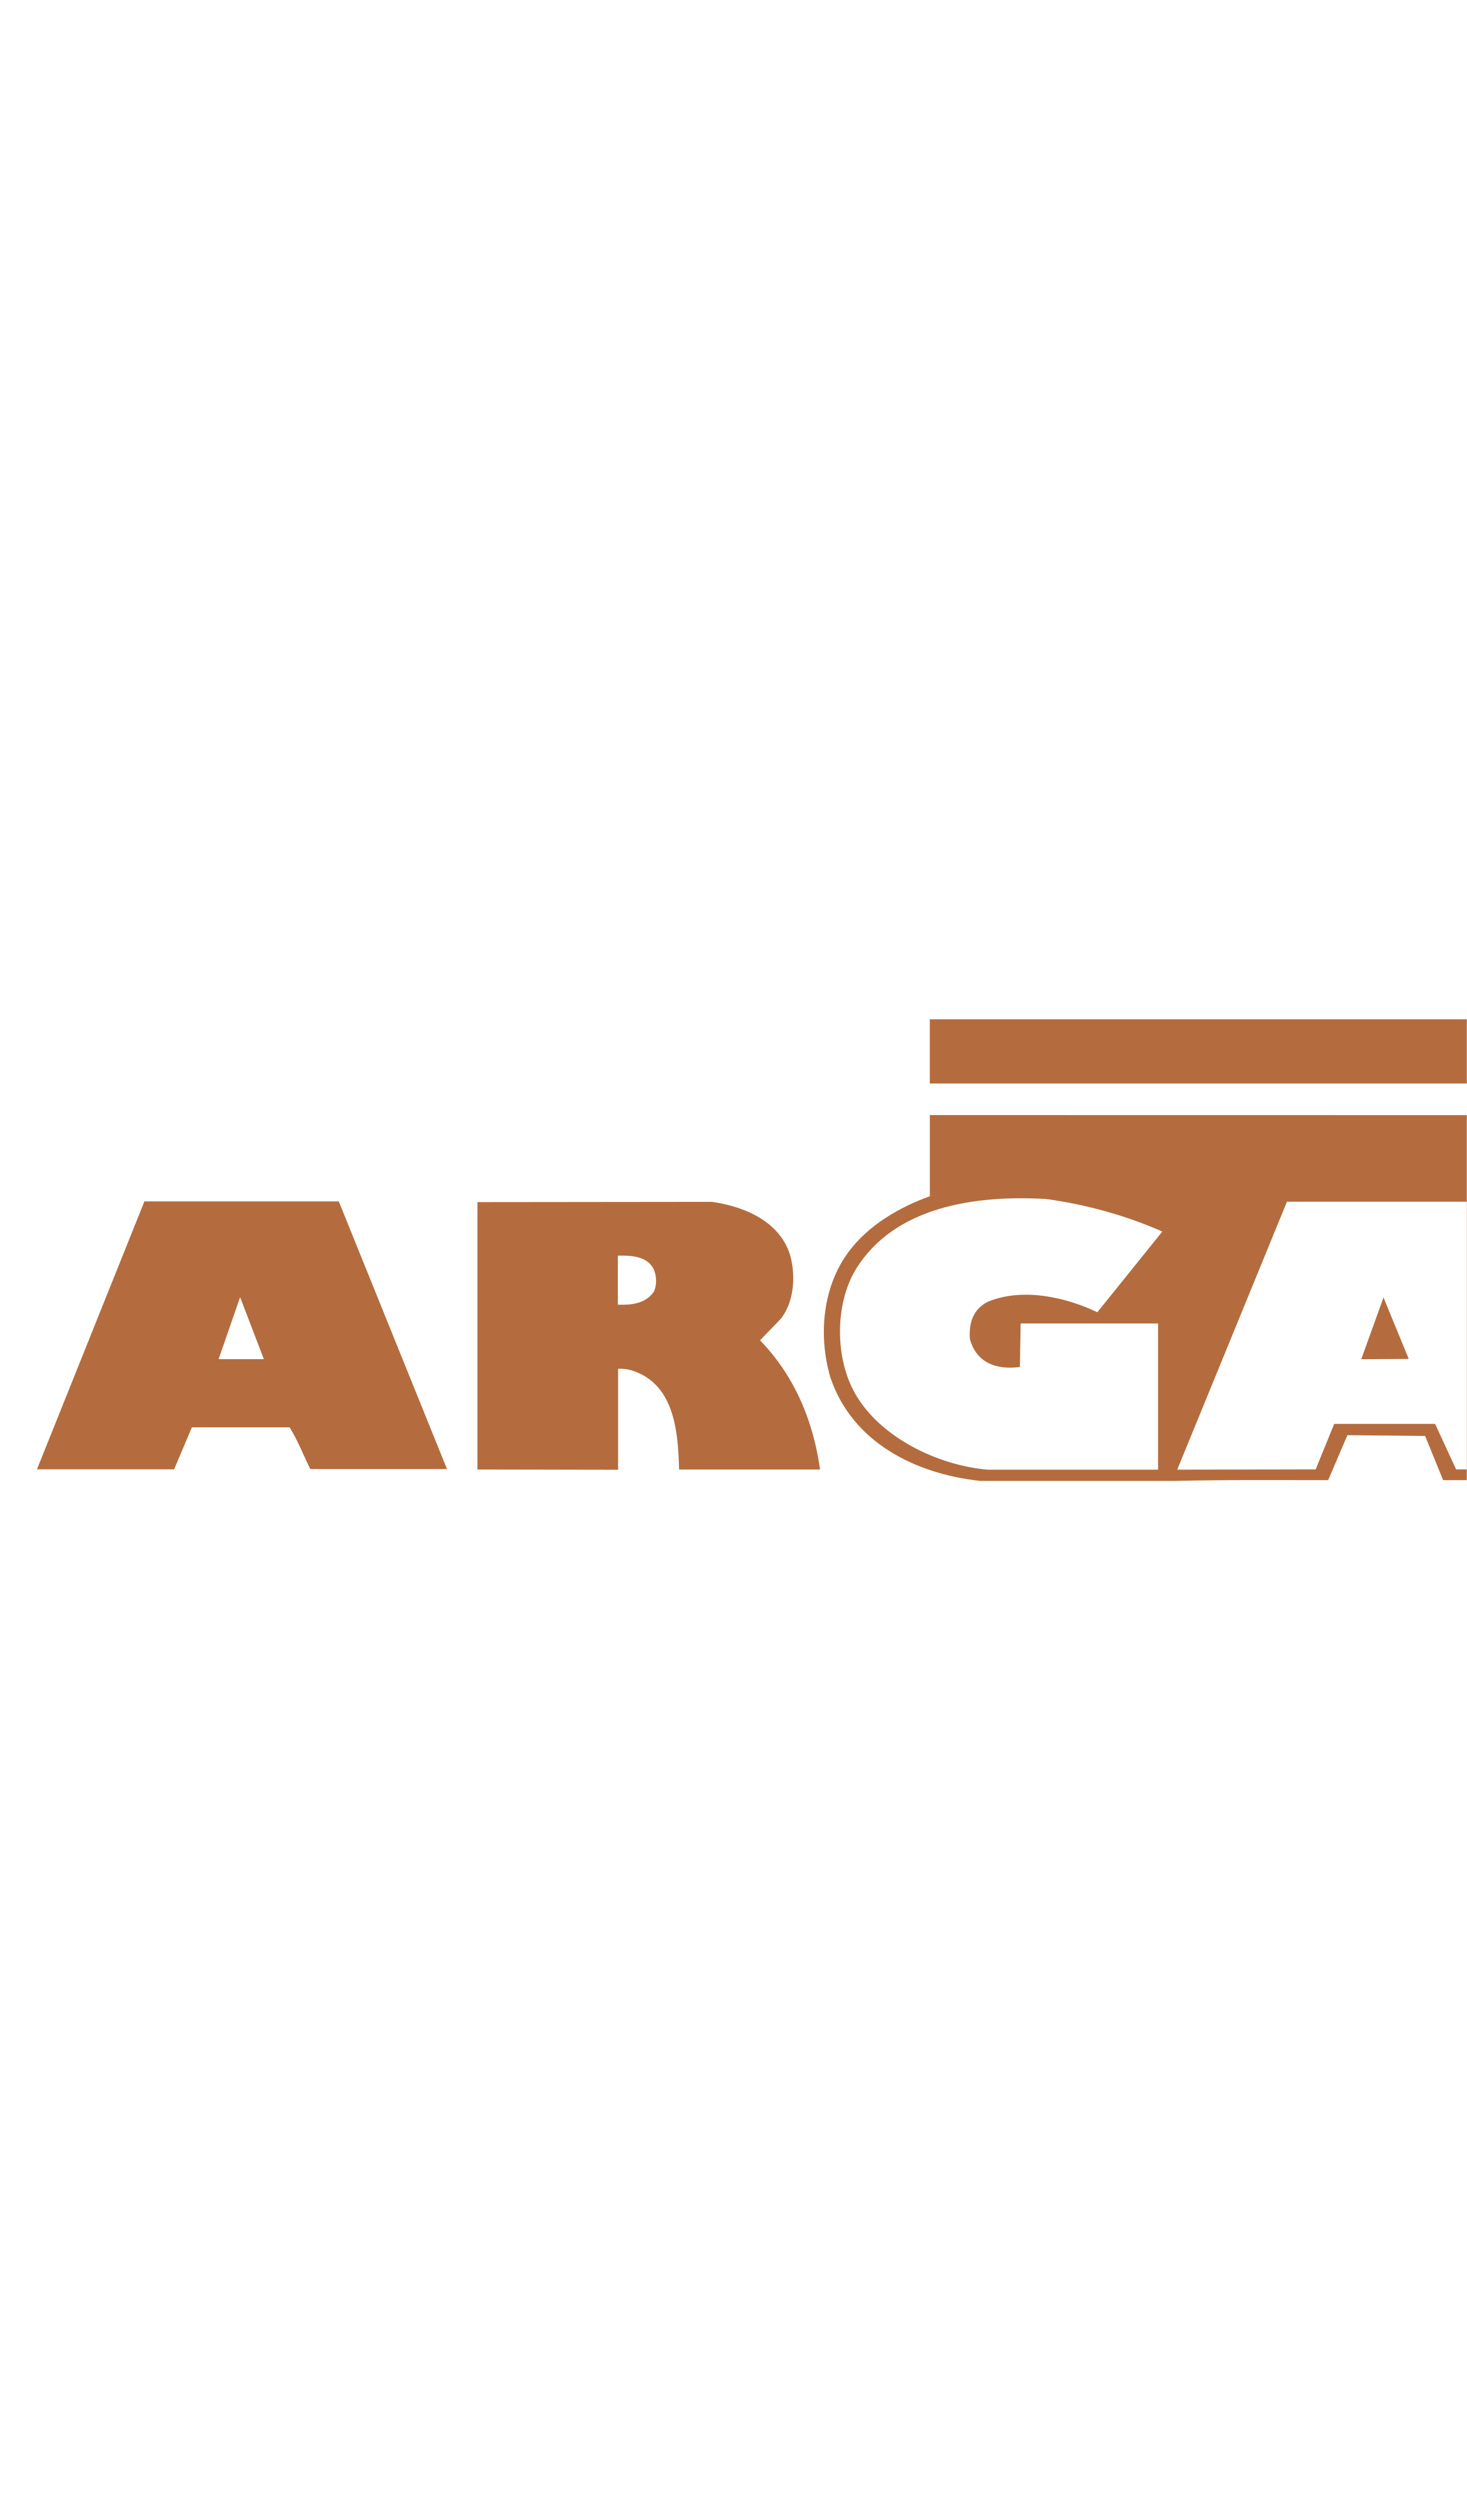 <svg xmlns="http://www.w3.org/2000/svg" width="1467" height="2500" viewBox="0 0 113.082 192.756"><path fill="#fff" d="M0 192.756h113.082V0H0v192.756z"/><path fill="#b46c3e" d="M71.676 83.535h41.406v-4.952H71.676v4.952z"/><path d="M113.082 114.113h-1.828l-1.387-3.408-5.992-.059-1.484 3.467c-3.949 0-7.918-.037-11.848.059H75.572c-4.99-.539-9.865-2.947-11.561-7.977-.963-3.295-.578-7.051 1.426-9.711 1.502-2.022 3.91-3.428 6.242-4.257v-6.261l41.402.006v28.141h.001z" fill-rule="evenodd" clip-rule="evenodd" fill="#b46c3e"/><path fill-rule="evenodd" clip-rule="evenodd" fill="#fff" d="M113.082 113.283h-.826l-1.619-3.506h-7.783l-1.426 3.506-10.674.02 8.459-20.655h13.869v20.635zM89.604 94.945l-5.01 6.223c-2.428-1.156-5.703-1.908-8.4-.828-1.156.559-1.521 1.619-1.426 2.889.482 1.812 2.023 2.41 3.854 2.158l.059-3.352h10.596v11.271H76.154c-3.873-.328-8.303-2.486-10.23-5.857-1.561-2.736-1.58-6.879.039-9.576 2.967-4.836 9.15-5.761 14.721-5.433 3.138.443 6.107 1.271 8.92 2.505z"/><path d="M54.869 92.658c2.487.347 5.184 1.483 6.012 4.027.48 1.617.348 3.66-.693 4.99l-1.6 1.656c2.697 2.793 4.104 6.242 4.625 9.961H52.345c-.077-2.947-.366-6.455-3.448-7.572a3.253 3.253 0 0 0-1.253-.193v7.785l-10.847-.02V92.677l18.072-.019zM34.452 113.26H23.913c-.54-1.08-.964-2.215-1.599-3.217H14.78l-1.368 3.236H2.835l8.285-20.655h14.989l8.343 20.636z" fill-rule="evenodd" clip-rule="evenodd" fill="#b46c3e"/><path d="M50.377 97.828c.25.521.269 1.311 0 1.791-.655.906-1.773 1.004-2.755.965v-3.777c.905-.02 2.215-.02 2.755 1.021z" fill-rule="evenodd" clip-rule="evenodd" fill="#fff"/><path fill-rule="evenodd" clip-rule="evenodd" fill="#b46c3e" d="M108.604 104.768l-3.661.021 1.715-4.76 1.946 4.739z"/><path fill-rule="evenodd" clip-rule="evenodd" fill="#fff" d="M16.842 104.783l1.657-4.777 1.83 4.777h-3.487z"/></svg>